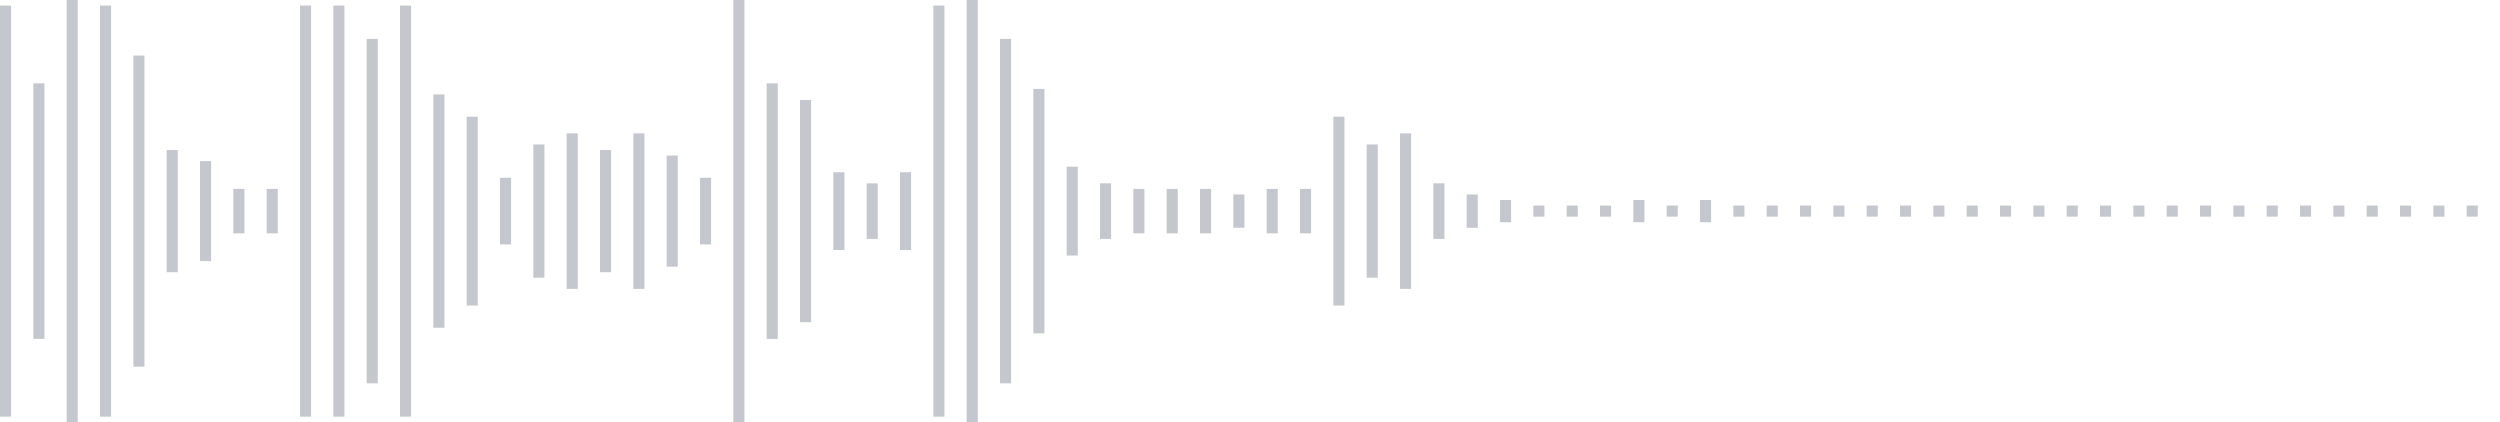 <svg xmlns="http://www.w3.org/2000/svg" xmlns:xlink="http://www.w3/org/1999/xlink" viewBox="0 0 225 38" preserveAspectRatio="none" width="100%" height="100%" fill="#C4C8CE"><g id="waveform-2e82a7e3-07ca-499c-8d50-eef340d3c852"><rect x="0" y="0.5" width="1" height="37"/><rect x="3" y="7.5" width="1" height="23"/><rect x="6" y="0.0" width="1" height="38"/><rect x="9" y="0.5" width="1" height="37"/><rect x="12" y="5.0" width="1" height="28"/><rect x="15" y="13.5" width="1" height="11"/><rect x="18" y="14.5" width="1" height="9"/><rect x="21" y="17.0" width="1" height="4"/><rect x="24" y="17.0" width="1" height="4"/><rect x="27" y="0.5" width="1" height="37"/><rect x="30" y="0.5" width="1" height="37"/><rect x="33" y="3.5" width="1" height="31"/><rect x="36" y="0.5" width="1" height="37"/><rect x="39" y="8.5" width="1" height="21"/><rect x="42" y="10.5" width="1" height="17"/><rect x="45" y="16.0" width="1" height="6"/><rect x="48" y="13.0" width="1" height="12"/><rect x="51" y="12.0" width="1" height="14"/><rect x="54" y="13.5" width="1" height="11"/><rect x="57" y="12.0" width="1" height="14"/><rect x="60" y="14.0" width="1" height="10"/><rect x="63" y="16.0" width="1" height="6"/><rect x="66" y="0.0" width="1" height="38"/><rect x="69" y="7.5" width="1" height="23"/><rect x="72" y="9.0" width="1" height="20"/><rect x="75" y="15.5" width="1" height="7"/><rect x="78" y="16.5" width="1" height="5"/><rect x="81" y="15.5" width="1" height="7"/><rect x="84" y="0.5" width="1" height="37"/><rect x="87" y="-0.5" width="1" height="39"/><rect x="90" y="3.5" width="1" height="31"/><rect x="93" y="8.0" width="1" height="22"/><rect x="96" y="15.0" width="1" height="8"/><rect x="99" y="16.5" width="1" height="5"/><rect x="102" y="17.0" width="1" height="4"/><rect x="105" y="17.0" width="1" height="4"/><rect x="108" y="17.0" width="1" height="4"/><rect x="111" y="17.5" width="1" height="3"/><rect x="114" y="17.0" width="1" height="4"/><rect x="117" y="17.0" width="1" height="4"/><rect x="120" y="10.5" width="1" height="17"/><rect x="123" y="13.0" width="1" height="12"/><rect x="126" y="12.0" width="1" height="14"/><rect x="129" y="16.5" width="1" height="5"/><rect x="132" y="17.5" width="1" height="3"/><rect x="135" y="18.0" width="1" height="2"/><rect x="138" y="18.5" width="1" height="1"/><rect x="141" y="18.5" width="1" height="1"/><rect x="144" y="18.5" width="1" height="1"/><rect x="147" y="18.0" width="1" height="2"/><rect x="150" y="18.5" width="1" height="1"/><rect x="153" y="18.0" width="1" height="2"/><rect x="156" y="18.5" width="1" height="1"/><rect x="159" y="18.5" width="1" height="1"/><rect x="162" y="18.5" width="1" height="1"/><rect x="165" y="18.5" width="1" height="1"/><rect x="168" y="18.5" width="1" height="1"/><rect x="171" y="18.5" width="1" height="1"/><rect x="174" y="18.5" width="1" height="1"/><rect x="177" y="18.5" width="1" height="1"/><rect x="180" y="18.5" width="1" height="1"/><rect x="183" y="18.5" width="1" height="1"/><rect x="186" y="18.5" width="1" height="1"/><rect x="189" y="18.5" width="1" height="1"/><rect x="192" y="18.5" width="1" height="1"/><rect x="195" y="18.5" width="1" height="1"/><rect x="198" y="18.5" width="1" height="1"/><rect x="201" y="18.5" width="1" height="1"/><rect x="204" y="18.5" width="1" height="1"/><rect x="207" y="18.5" width="1" height="1"/><rect x="210" y="18.5" width="1" height="1"/><rect x="213" y="18.5" width="1" height="1"/><rect x="216" y="18.5" width="1" height="1"/><rect x="219" y="18.5" width="1" height="1"/><rect x="222" y="18.5" width="1" height="1"/></g></svg>
